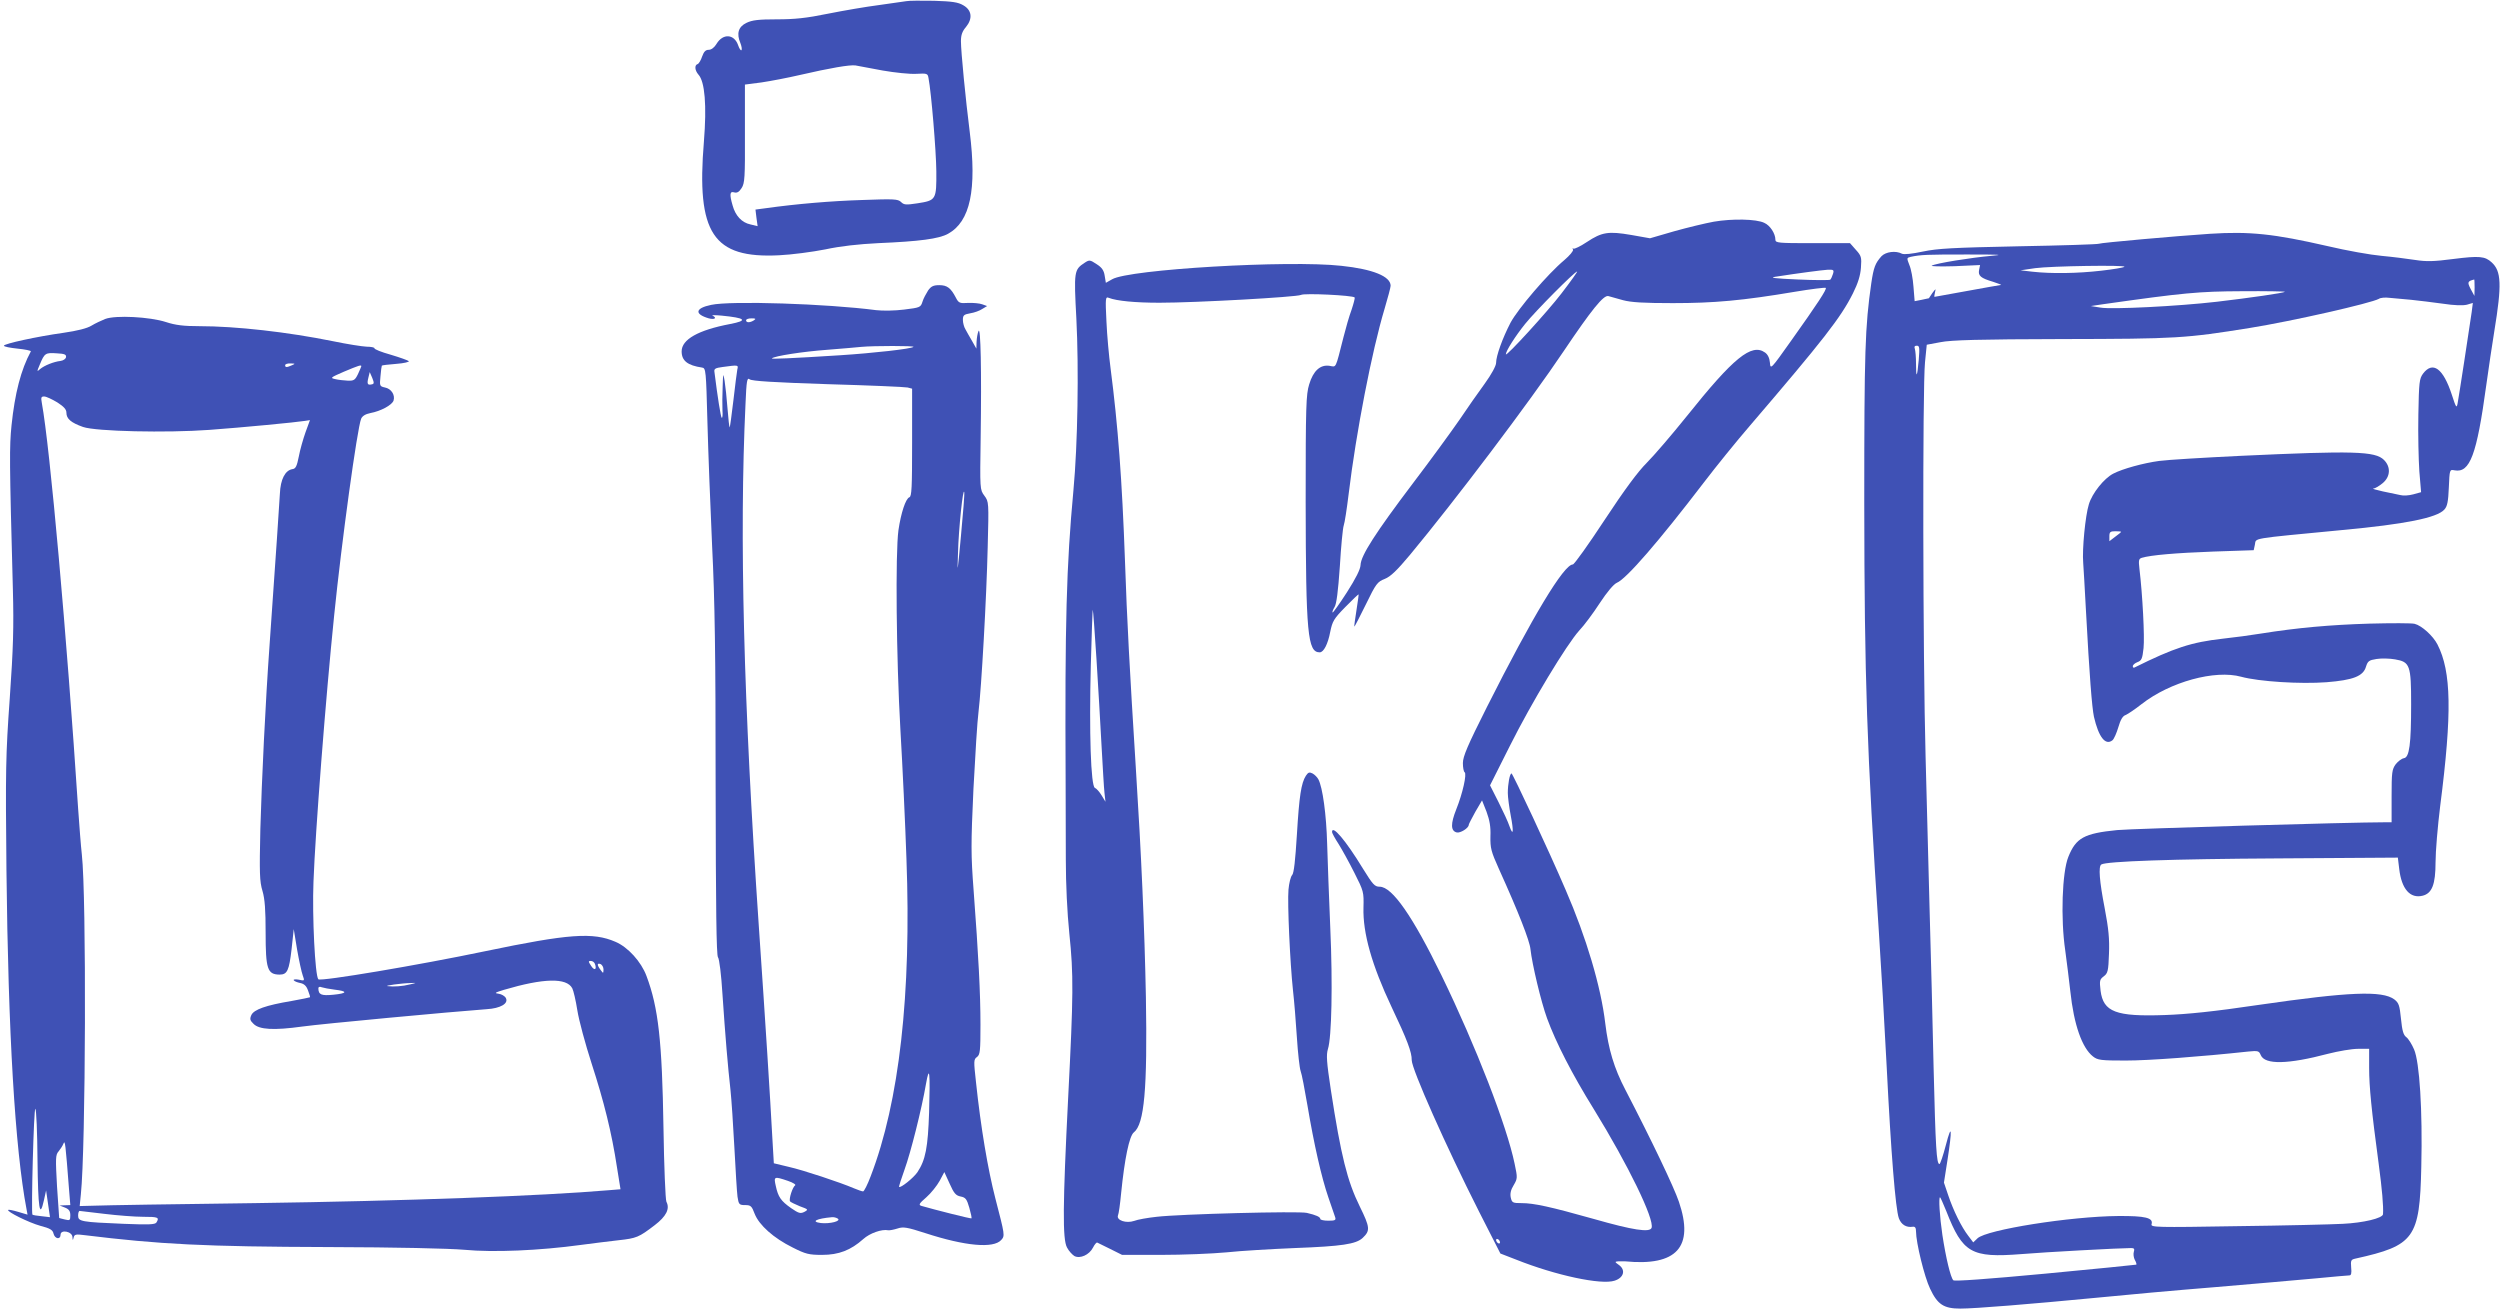 <?xml version="1.0" standalone="no"?>
<!DOCTYPE svg PUBLIC "-//W3C//DTD SVG 20010904//EN"
 "http://www.w3.org/TR/2001/REC-SVG-20010904/DTD/svg10.dtd">
<svg version="1.0" xmlns="http://www.w3.org/2000/svg"
 width="1280pt" height="670pt" viewBox="0 0 1280 670"
 preserveAspectRatio="xMidYMid meet">
<g transform="translate(0,670) scale(0.1,-0.1)"
fill="#3f51b5" stroke="none">
<path d="M4640 6694 c-14 -2 -77 -11 -140 -20 -63 -8 -180 -28 -260 -44 -112
-23 -172 -29 -263 -29 -94 0 -126 -4 -155 -18 -42 -20 -52 -55 -31 -104 6 -16
9 -32 5 -36 -3 -3 -11 8 -17 26 -20 57 -77 61 -110 7 -11 -19 -27 -31 -40 -31
-16 0 -25 -9 -34 -34 -6 -19 -17 -37 -23 -39 -17 -5 -15 -32 4 -54 33 -36 43
-157 28 -343 -39 -470 46 -599 385 -582 64 3 170 17 236 30 79 17 171 27 270
32 212 9 312 22 359 48 114 63 148 226 111 522 -21 166 -45 411 -45 464 0 32
7 51 26 73 35 43 30 86 -14 111 -27 16 -57 20 -150 23 -65 1 -128 1 -142 -2z
m-121 -355 c63 -11 140 -19 172 -17 56 3 59 2 63 -22 14 -72 39 -371 40 -477
1 -146 -1 -149 -97 -164 -59 -9 -69 -8 -84 7 -16 15 -35 16 -198 10 -161 -5
-337 -20 -494 -42 l-53 -7 5 -42 6 -43 -37 9 c-44 9 -77 45 -91 97 -17 58 -14
74 8 67 15 -4 25 2 38 22 16 25 18 52 17 279 l0 251 85 11 c47 7 136 24 196
38 156 36 256 53 285 49 14 -3 76 -14 139 -26z"/>
<path d="M8775 5565 c-44 -8 -135 -30 -203 -49 l-124 -36 -96 17 c-117 20
-150 15 -227 -36 -33 -22 -64 -37 -69 -34 -5 4 -6 1 -2 -5 3 -6 -17 -30 -45
-54 -85 -71 -236 -248 -275 -320 -41 -79 -74 -170 -74 -206 0 -15 -24 -59 -58
-106 -33 -45 -91 -128 -130 -186 -40 -58 -147 -205 -239 -326 -189 -250 -266
-369 -267 -417 -1 -22 -24 -68 -70 -140 -38 -59 -71 -105 -73 -103 -3 2 2 15
10 28 10 16 18 79 27 208 6 102 15 196 20 210 5 14 16 86 25 160 38 315 119
733 184 949 17 57 31 110 31 118 0 48 -91 85 -252 102 -269 30 -1089 -18
-1174 -69 l-32 -18 -6 36 c-4 28 -15 43 -42 60 -33 22 -37 22 -60 7 -55 -36
-56 -43 -43 -287 13 -255 7 -643 -15 -878 -36 -389 -44 -673 -40 -1490 0 -107
1 -287 1 -400 0 -126 7 -273 18 -380 22 -211 21 -314 -6 -840 -28 -553 -29
-725 -6 -767 9 -18 27 -37 38 -44 29 -15 76 6 95 43 8 16 18 28 22 26 4 -2 34
-17 67 -33 l60 -30 200 0 c110 0 261 6 335 13 74 8 232 17 350 22 240 9 313
20 347 52 39 37 38 53 -15 161 -64 130 -96 258 -148 596 -22 145 -24 180 -15
210 19 59 25 329 12 621 -6 151 -14 345 -16 430 -4 148 -23 289 -45 330 -6 11
-19 24 -30 30 -16 8 -22 6 -34 -12 -24 -38 -34 -103 -46 -303 -8 -129 -15
-195 -24 -205 -8 -8 -16 -42 -19 -75 -6 -69 8 -374 23 -515 6 -52 15 -161 20
-241 5 -80 14 -158 19 -172 6 -15 21 -94 35 -176 34 -202 72 -369 107 -471 16
-47 32 -93 35 -102 5 -15 0 -18 -35 -18 -22 0 -41 4 -41 9 0 10 -21 20 -69 31
-41 10 -651 -6 -769 -20 -46 -5 -98 -14 -115 -21 -41 -14 -92 3 -83 28 4 8 11
59 16 112 18 180 42 294 65 313 54 42 70 222 62 693 -7 354 -23 725 -52 1180
-31 495 -45 752 -55 1050 -15 420 -36 697 -74 990 -8 61 -18 168 -21 239 -6
121 -5 128 12 121 41 -16 136 -25 259 -25 187 0 703 29 725 40 17 10 265 -2
275 -13 2 -2 -5 -30 -16 -63 -12 -32 -30 -95 -41 -139 -43 -169 -36 -154 -72
-148 -47 7 -83 -25 -104 -95 -16 -52 -18 -109 -18 -602 1 -677 10 -770 72
-770 20 0 42 42 54 106 11 53 18 66 77 126 36 37 67 66 68 65 1 -1 -4 -38 -11
-82 -7 -44 -12 -81 -11 -83 2 -1 28 50 59 113 52 107 59 116 97 131 30 12 62
43 129 123 230 277 612 782 787 1043 144 214 205 289 229 282 11 -3 45 -13 75
-21 41 -11 105 -15 255 -15 211 0 357 13 624 58 84 14 156 23 159 20 6 -7 -41
-79 -177 -270 -105 -148 -106 -149 -109 -113 -2 24 -11 42 -25 52 -69 49 -161
-26 -400 -325 -77 -96 -170 -204 -206 -240 -45 -45 -114 -138 -216 -293 -82
-125 -155 -227 -162 -227 -46 0 -205 -264 -440 -730 -99 -197 -123 -253 -123
-287 0 -23 4 -44 9 -47 12 -8 -10 -108 -43 -190 -29 -73 -29 -110 2 -118 18
-5 62 22 62 39 0 4 16 34 34 67 l34 58 23 -58 c16 -44 22 -77 20 -126 -1 -60
3 -77 43 -166 101 -223 158 -369 162 -412 8 -75 54 -269 85 -354 45 -123 127
-284 240 -466 175 -284 311 -564 295 -607 -10 -24 -93 -12 -296 46 -224 63
-307 81 -369 81 -46 0 -50 2 -56 29 -4 19 0 39 15 63 20 34 20 38 5 109 -40
194 -198 602 -374 964 -148 304 -253 455 -317 455 -26 0 -35 11 -86 93 -87
143 -158 227 -158 187 0 -5 15 -33 34 -62 18 -29 55 -96 81 -148 47 -93 48
-97 46 -176 -4 -131 43 -296 144 -510 79 -166 104 -232 103 -272 0 -46 176
-442 344 -774 l110 -216 80 -31 c203 -81 437 -131 505 -108 47 15 58 55 21 81
-21 15 -21 16 -3 18 11 0 27 0 35 0 265 -26 355 73 276 305 -25 74 -138 311
-274 573 -58 111 -87 208 -103 340 -22 188 -97 440 -203 684 -87 203 -271 596
-277 596 -9 0 -19 -54 -19 -100 0 -21 7 -73 15 -116 16 -83 13 -109 -7 -53 -6
19 -31 73 -55 121 l-44 87 101 201 c112 224 291 520 356 592 24 25 71 88 104
139 38 58 72 98 88 105 49 20 215 212 446 514 61 80 167 211 236 291 376 439
465 553 527 677 26 52 38 91 41 131 4 54 2 61 -26 92 l-30 34 -191 0 c-177 0
-191 1 -191 18 0 31 -27 73 -57 86 -40 20 -165 22 -258 6z m610 -267 c-4 -13
-10 -26 -14 -30 -3 -3 -78 -3 -166 1 -118 5 -148 9 -115 14 122 19 238 34 268
36 30 1 33 -1 27 -21z m-1390 -100 c-71 -93 -285 -327 -285 -312 0 17 49 94
99 156 53 66 254 268 266 268 3 0 -33 -51 -80 -112z m-2381 -1873 c9 -137 20
-338 26 -445 6 -107 12 -215 15 -240 l5 -45 -20 33 c-11 18 -26 35 -34 38 -21
8 -30 286 -21 629 4 157 9 285 10 283 2 -2 10 -115 19 -253z m2066 -2986 c0
-6 -4 -7 -10 -4 -5 3 -10 11 -10 16 0 6 5 7 10 4 6 -3 10 -11 10 -16z"/>
<path d="M11315 5503 c-168 -11 -562 -46 -569 -51 -5 -3 -190 -9 -410 -13
-337 -7 -415 -11 -491 -27 -57 -12 -96 -16 -107 -11 -32 17 -83 10 -105 -13
-32 -36 -40 -57 -52 -138 -32 -224 -36 -344 -36 -1125 1 -901 13 -1263 75
-2200 11 -165 29 -475 40 -690 22 -440 45 -724 62 -772 12 -33 38 -49 71 -44
12 2 17 -5 17 -24 0 -57 43 -233 72 -293 38 -81 70 -102 155 -102 76 0 358 23
691 55 139 14 416 39 615 55 199 17 432 37 517 45 85 8 161 15 169 15 9 0 12
11 9 40 -3 37 -1 41 22 46 302 67 329 104 337 469 7 290 -9 538 -37 602 -11
26 -29 55 -40 63 -15 11 -21 34 -27 94 -7 69 -11 81 -34 99 -62 46 -232 39
-694 -28 -229 -34 -366 -48 -481 -52 -251 -9 -315 16 -329 124 -6 52 -5 58 16
74 21 16 24 27 27 116 3 76 -2 128 -22 233 -27 139 -33 215 -17 224 26 16 361
28 907 31 l611 4 7 -58 c12 -103 56 -153 120 -137 48 12 66 58 66 171 0 55 11
186 24 290 61 475 57 686 -14 825 -23 45 -81 97 -117 106 -14 4 -119 4 -232 1
-199 -6 -369 -21 -556 -51 -49 -8 -137 -20 -194 -26 -161 -18 -250 -47 -453
-148 -5 -2 -8 1 -8 7 0 7 11 16 24 21 21 8 25 17 31 72 6 57 -5 271 -21 405
-5 44 -4 52 12 57 46 14 175 25 366 32 l207 7 6 28 c8 36 -33 29 445 75 325
30 488 63 525 105 15 16 20 40 23 113 4 92 4 93 29 88 79 -15 114 78 163 438
12 85 30 209 41 275 39 238 36 307 -14 352 -34 31 -62 34 -196 17 -100 -13
-137 -14 -195 -5 -39 6 -117 16 -172 21 -56 5 -180 27 -277 50 -275 63 -398
76 -602 63z m-1120 -113 c-103 -9 -283 -38 -304 -50 -8 -4 44 -5 116 -3 l131
6 -5 -25 c-6 -30 8 -42 72 -61 28 -9 45 -16 40 -16 -6 -1 -85 -14 -175 -31
-90 -16 -165 -30 -166 -30 -1 0 0 10 3 23 5 21 5 21 -13 -3 -9 -14 -18 -26
-18 -27 -1 0 -17 -4 -37 -8 l-36 -7 -6 74 c-3 41 -12 91 -21 111 -14 36 -14
37 7 42 52 11 83 12 287 12 170 0 196 -1 125 -7z m682 -56 c-4 -4 -57 -13
-119 -20 -121 -14 -255 -16 -353 -5 l-60 7 75 11 c81 11 467 17 457 7z m1793
-106 l-1 -43 -19 35 c-18 35 -17 40 18 49 1 1 2 -18 2 -41z m-971 -22 c-6 -6
-179 -31 -349 -51 -199 -23 -537 -40 -595 -30 l-50 8 60 9 c416 59 493 66 714
67 123 1 222 -1 220 -3z m646 -41 c39 -4 112 -13 163 -20 58 -9 103 -10 123
-5 l30 9 -6 -47 c-12 -84 -66 -436 -72 -467 -5 -27 -8 -23 -30 45 -44 134 -97
173 -147 107 -19 -26 -21 -44 -24 -210 -2 -100 1 -230 5 -290 l9 -107 -40 -11
c-22 -6 -51 -8 -65 -4 -14 3 -55 12 -91 19 -36 8 -57 14 -48 15 9 0 30 13 47
27 40 33 43 83 7 119 -45 45 -154 48 -736 21 -184 -9 -371 -20 -415 -26 -81
-11 -187 -40 -235 -65 -47 -24 -108 -100 -125 -157 -18 -57 -35 -231 -29 -300
2 -24 8 -133 14 -243 18 -336 31 -498 41 -545 24 -104 59 -149 95 -120 8 7 21
37 30 67 11 38 22 57 37 62 12 5 49 30 82 56 146 114 376 177 510 140 92 -25
304 -38 437 -28 137 11 188 31 202 80 9 28 15 33 54 39 24 4 67 3 95 -2 76
-13 82 -30 82 -229 0 -206 -9 -273 -37 -277 -12 -2 -30 -16 -42 -31 -19 -26
-21 -42 -21 -163 l0 -134 -31 0 c-182 0 -1302 -33 -1374 -40 -170 -17 -211
-40 -250 -137 -32 -78 -40 -317 -16 -479 8 -60 20 -154 26 -209 18 -171 60
-290 116 -334 24 -19 40 -21 168 -21 118 0 385 20 626 46 51 5 56 4 65 -18 21
-50 138 -48 346 7 51 13 120 25 152 25 l57 0 0 -97 c0 -98 12 -217 49 -493 17
-127 25 -217 22 -257 -2 -20 -100 -44 -206 -49 -55 -3 -299 -9 -542 -12 -413
-7 -442 -6 -437 10 10 33 -32 43 -171 42 -246 -2 -673 -70 -720 -114 l-22 -21
-25 33 c-35 45 -77 130 -103 208 l-22 65 18 115 c25 161 22 193 -8 78 -14 -54
-29 -98 -33 -98 -15 0 -20 84 -30 495 -5 231 -14 587 -20 790 -5 204 -15 564
-21 800 -14 510 -16 1892 -3 2020 l9 90 70 13 c54 11 198 15 625 16 587 1 630
4 960 57 218 35 621 127 660 149 8 6 33 8 55 5 22 -2 72 -7 110 -10z m-2521
-307 c-8 -91 -14 -100 -14 -20 0 33 -3 67 -6 76 -4 11 -1 16 10 16 14 0 15
-10 10 -72z m1036 -881 c0 -2 -13 -13 -30 -25 l-30 -23 0 26 c0 21 5 25 30 25
17 0 30 -1 30 -3z m-895 -3478 c84 -215 128 -240 384 -220 117 10 507 31 563
31 15 0 18 -5 13 -20 -3 -10 -1 -29 5 -40 7 -12 10 -23 8 -25 -2 -1 -211 -22
-465 -46 -299 -28 -466 -40 -472 -34 -14 14 -38 114 -56 232 -14 95 -20 193
-12 193 2 0 16 -32 32 -71z"/>
<path d="M4752 5213 c-10 -16 -24 -41 -29 -58 -9 -29 -13 -30 -94 -40 -46 -6
-110 -7 -143 -3 -253 33 -744 49 -845 27 -82 -17 -87 -47 -12 -69 30 -8 44 2
19 14 -7 3 14 3 47 0 123 -12 137 -25 43 -43 -163 -31 -248 -79 -248 -140 0
-48 30 -72 105 -83 19 -3 20 -14 27 -278 4 -151 15 -437 24 -635 14 -280 18
-553 18 -1226 1 -631 4 -870 12 -880 7 -8 17 -91 23 -189 14 -210 28 -375 41
-490 5 -47 14 -179 20 -295 6 -116 13 -229 16 -252 6 -40 9 -43 39 -43 29 0
34 -5 49 -45 23 -58 97 -124 194 -172 67 -34 84 -38 151 -38 86 0 147 24 211
81 33 30 95 52 128 45 7 -1 28 3 47 9 30 10 48 7 144 -24 203 -66 347 -79 387
-35 20 22 19 25 -30 214 -38 148 -74 359 -99 595 -12 108 -12 116 5 128 16 12
18 30 18 165 0 161 -10 353 -35 687 -14 185 -14 236 -1 520 9 173 20 351 26
395 15 124 41 585 47 843 6 231 6 233 -17 264 -23 31 -23 33 -19 297 5 346 0
572 -11 546 -5 -11 -9 -36 -10 -55 l-1 -35 -22 39 c-12 21 -28 48 -34 60 -7
11 -13 33 -13 48 0 24 5 28 38 34 20 3 48 13 61 22 l25 15 -25 9 c-13 5 -46 8
-72 7 -44 -3 -49 0 -63 27 -26 50 -45 64 -85 64 -30 0 -42 -6 -57 -27z m-892
-153 c-20 -13 -40 -13 -40 0 0 6 12 10 28 10 21 0 24 -2 12 -10z m817 -136
c-10 -10 -205 -32 -377 -43 -251 -16 -353 -20 -348 -16 11 12 159 35 283 44
77 6 156 13 175 15 65 6 273 6 267 0z m-902 -116 c-2 -13 -12 -84 -20 -158 -9
-74 -17 -136 -19 -138 -2 -1 -7 41 -11 95 -4 54 -11 118 -15 143 -7 43 -8 41
-10 -30 -2 -41 -2 -95 -1 -120 2 -25 0 -42 -4 -39 -5 6 -21 105 -37 234 -3 17
4 21 42 26 81 11 81 11 75 -13z m463 -75 c212 -6 396 -14 409 -17 l23 -6 0
-276 c0 -230 -2 -276 -14 -280 -19 -7 -43 -80 -56 -169 -16 -117 -11 -652 10
-1020 11 -187 25 -485 31 -662 26 -692 -37 -1246 -183 -1625 -16 -43 -34 -78
-39 -78 -5 0 -26 7 -47 16 -70 30 -259 93 -335 110 l-75 18 -7 120 c-12 222
-35 586 -70 1096 -78 1142 -100 1996 -68 2672 5 120 8 136 21 126 10 -9 127
-16 400 -25z m682 -778 c-18 -194 -19 -200 -15 -85 3 121 26 340 32 310 2 -8
-6 -109 -17 -225z m-163 -2950 c-6 -180 -18 -244 -60 -307 -21 -30 -86 -82
-94 -75 -1 2 11 41 28 88 32 88 88 311 110 439 18 102 22 61 16 -145z m161
-431 c26 -5 32 -13 45 -58 8 -28 13 -52 11 -54 -2 -3 -188 44 -257 64 -15 5
-11 12 26 44 24 21 54 59 68 84 l24 45 27 -59 c22 -50 32 -61 56 -66z m-884
80 c27 -9 43 -20 37 -23 -13 -9 -33 -70 -26 -82 3 -4 26 -15 50 -25 44 -16 45
-17 23 -29 -20 -10 -29 -7 -67 19 -53 37 -67 58 -79 114 -11 49 -9 50 62 26z
m255 -193 c20 -13 -40 -28 -86 -23 -54 7 -23 23 57 30 8 1 21 -2 29 -7z"/>
<path d="M539 5067 c-20 -8 -52 -23 -70 -34 -22 -14 -74 -27 -144 -37 -136
-19 -305 -56 -305 -66 0 -5 32 -11 70 -15 39 -4 69 -10 68 -14 -51 -94 -82
-215 -99 -379 -11 -109 -11 -180 7 -842 5 -190 2 -297 -16 -555 -21 -294 -22
-366 -17 -880 9 -838 44 -1426 103 -1737 l5 -27 -47 14 c-27 8 -50 13 -52 10
-9 -8 106 -65 164 -81 50 -13 64 -21 68 -40 7 -28 36 -32 36 -6 0 29 60 17 61
-12 1 -18 2 -19 6 -2 4 16 11 18 56 12 384 -47 613 -59 1252 -61 343 -1 612
-7 694 -14 146 -14 384 -4 595 25 61 8 148 19 193 24 92 10 104 15 185 77 59
45 79 84 60 120 -5 10 -12 180 -15 378 -7 444 -26 616 -87 778 -27 73 -95 148
-159 175 -115 50 -239 41 -666 -48 -339 -71 -843 -156 -855 -144 -17 17 -32
325 -25 499 9 252 63 946 106 1365 38 376 118 957 138 1006 6 14 22 24 47 29
54 10 111 41 119 64 9 29 -12 61 -44 67 -27 6 -28 8 -23 57 2 29 6 53 7 55 1
2 35 6 74 9 40 3 68 10 64 14 -4 4 -46 19 -93 33 -47 13 -84 28 -83 33 1 4
-17 8 -40 8 -23 1 -100 13 -172 28 -232 47 -496 77 -685 77 -79 0 -121 5 -170
21 -83 27 -258 36 -311 16z m-201 -196 c-2 -9 -14 -17 -28 -19 -35 -4 -82 -23
-104 -41 -18 -16 -18 -15 -2 23 24 58 29 61 86 57 41 -2 50 -6 48 -20z m1157
-41 c-27 -12 -35 -12 -35 0 0 6 12 10 28 9 24 0 25 -1 7 -9z m355 -5 c0 -2 -8
-20 -17 -40 -15 -31 -21 -35 -52 -34 -20 1 -49 4 -65 8 -27 6 -24 8 45 38 76
32 89 36 89 28z m53 -93 c-21 -5 -25 2 -17 34 l7 29 13 -30 c10 -25 10 -31 -3
-33z m-1610 -92 c34 -22 47 -36 47 -53 0 -31 23 -51 85 -73 65 -23 427 -31
647 -15 165 12 447 39 489 46 l26 4 -23 -63 c-12 -34 -28 -90 -34 -123 -10
-50 -16 -63 -33 -65 -37 -6 -61 -52 -64 -126 -3 -59 -20 -303 -53 -777 -21
-292 -40 -690 -47 -940 -5 -225 -4 -268 11 -317 12 -41 16 -97 16 -213 0 -187
9 -214 71 -215 40 0 49 20 62 131 l11 102 17 -104 c10 -57 23 -117 29 -133 10
-28 10 -29 -20 -22 -17 3 -29 2 -26 -3 3 -5 18 -11 33 -14 20 -4 32 -15 40
-38 7 -18 12 -34 10 -35 -1 -1 -44 -10 -94 -19 -132 -22 -193 -44 -206 -72 -9
-20 -7 -28 11 -45 29 -30 104 -34 249 -14 100 14 767 76 945 89 70 4 113 29
98 57 -5 10 -22 20 -37 22 -24 3 -19 6 27 20 203 60 321 63 350 8 6 -11 18
-62 26 -113 8 -51 41 -173 73 -272 63 -194 103 -354 130 -532 l18 -112 -61 -5
c-339 -29 -1037 -55 -1811 -66 -407 -5 -775 -11 -819 -13 l-78 -2 6 60 c25
234 29 1528 5 1740 -5 44 -13 150 -19 235 -58 885 -144 1849 -186 2078 -5 27
-3 32 12 32 11 0 40 -14 67 -30z m2753 -2875 c11 -29 -2 -37 -19 -11 -15 23
-16 26 -2 26 9 0 18 -7 21 -15z m44 -29 c-1 -21 -1 -21 -15 -2 -19 25 -19 37
0 30 8 -4 15 -16 15 -28z m-990 -76 c-39 -10 -85 -13 -115 -9 -22 2 71 15 120
16 29 1 29 1 -5 -7z m-387 -27 c69 -8 66 -19 -6 -26 -62 -6 -76 0 -77 32 0 8
6 11 18 6 9 -3 39 -9 65 -12z m-1521 -871 c3 -252 11 -306 33 -207 l11 50 10
-69 10 -68 -43 5 c-24 2 -45 6 -47 8 -7 11 7 550 15 542 5 -5 10 -122 11 -261z
m162 -159 l6 -73 -28 -1 -27 -1 28 -11 c20 -8 27 -18 27 -39 0 -26 -2 -28 -27
-22 -16 4 -29 7 -30 8 0 1 -5 73 -11 161 -8 145 -8 162 8 180 9 11 21 29 25
40 8 19 10 5 29 -242z m181 -118 c66 -8 155 -15 198 -15 77 0 84 -3 68 -29 -7
-11 -39 -12 -167 -7 -219 9 -234 12 -234 42 0 13 3 24 8 24 4 0 61 -7 127 -15z"/>
</g>
</svg>
